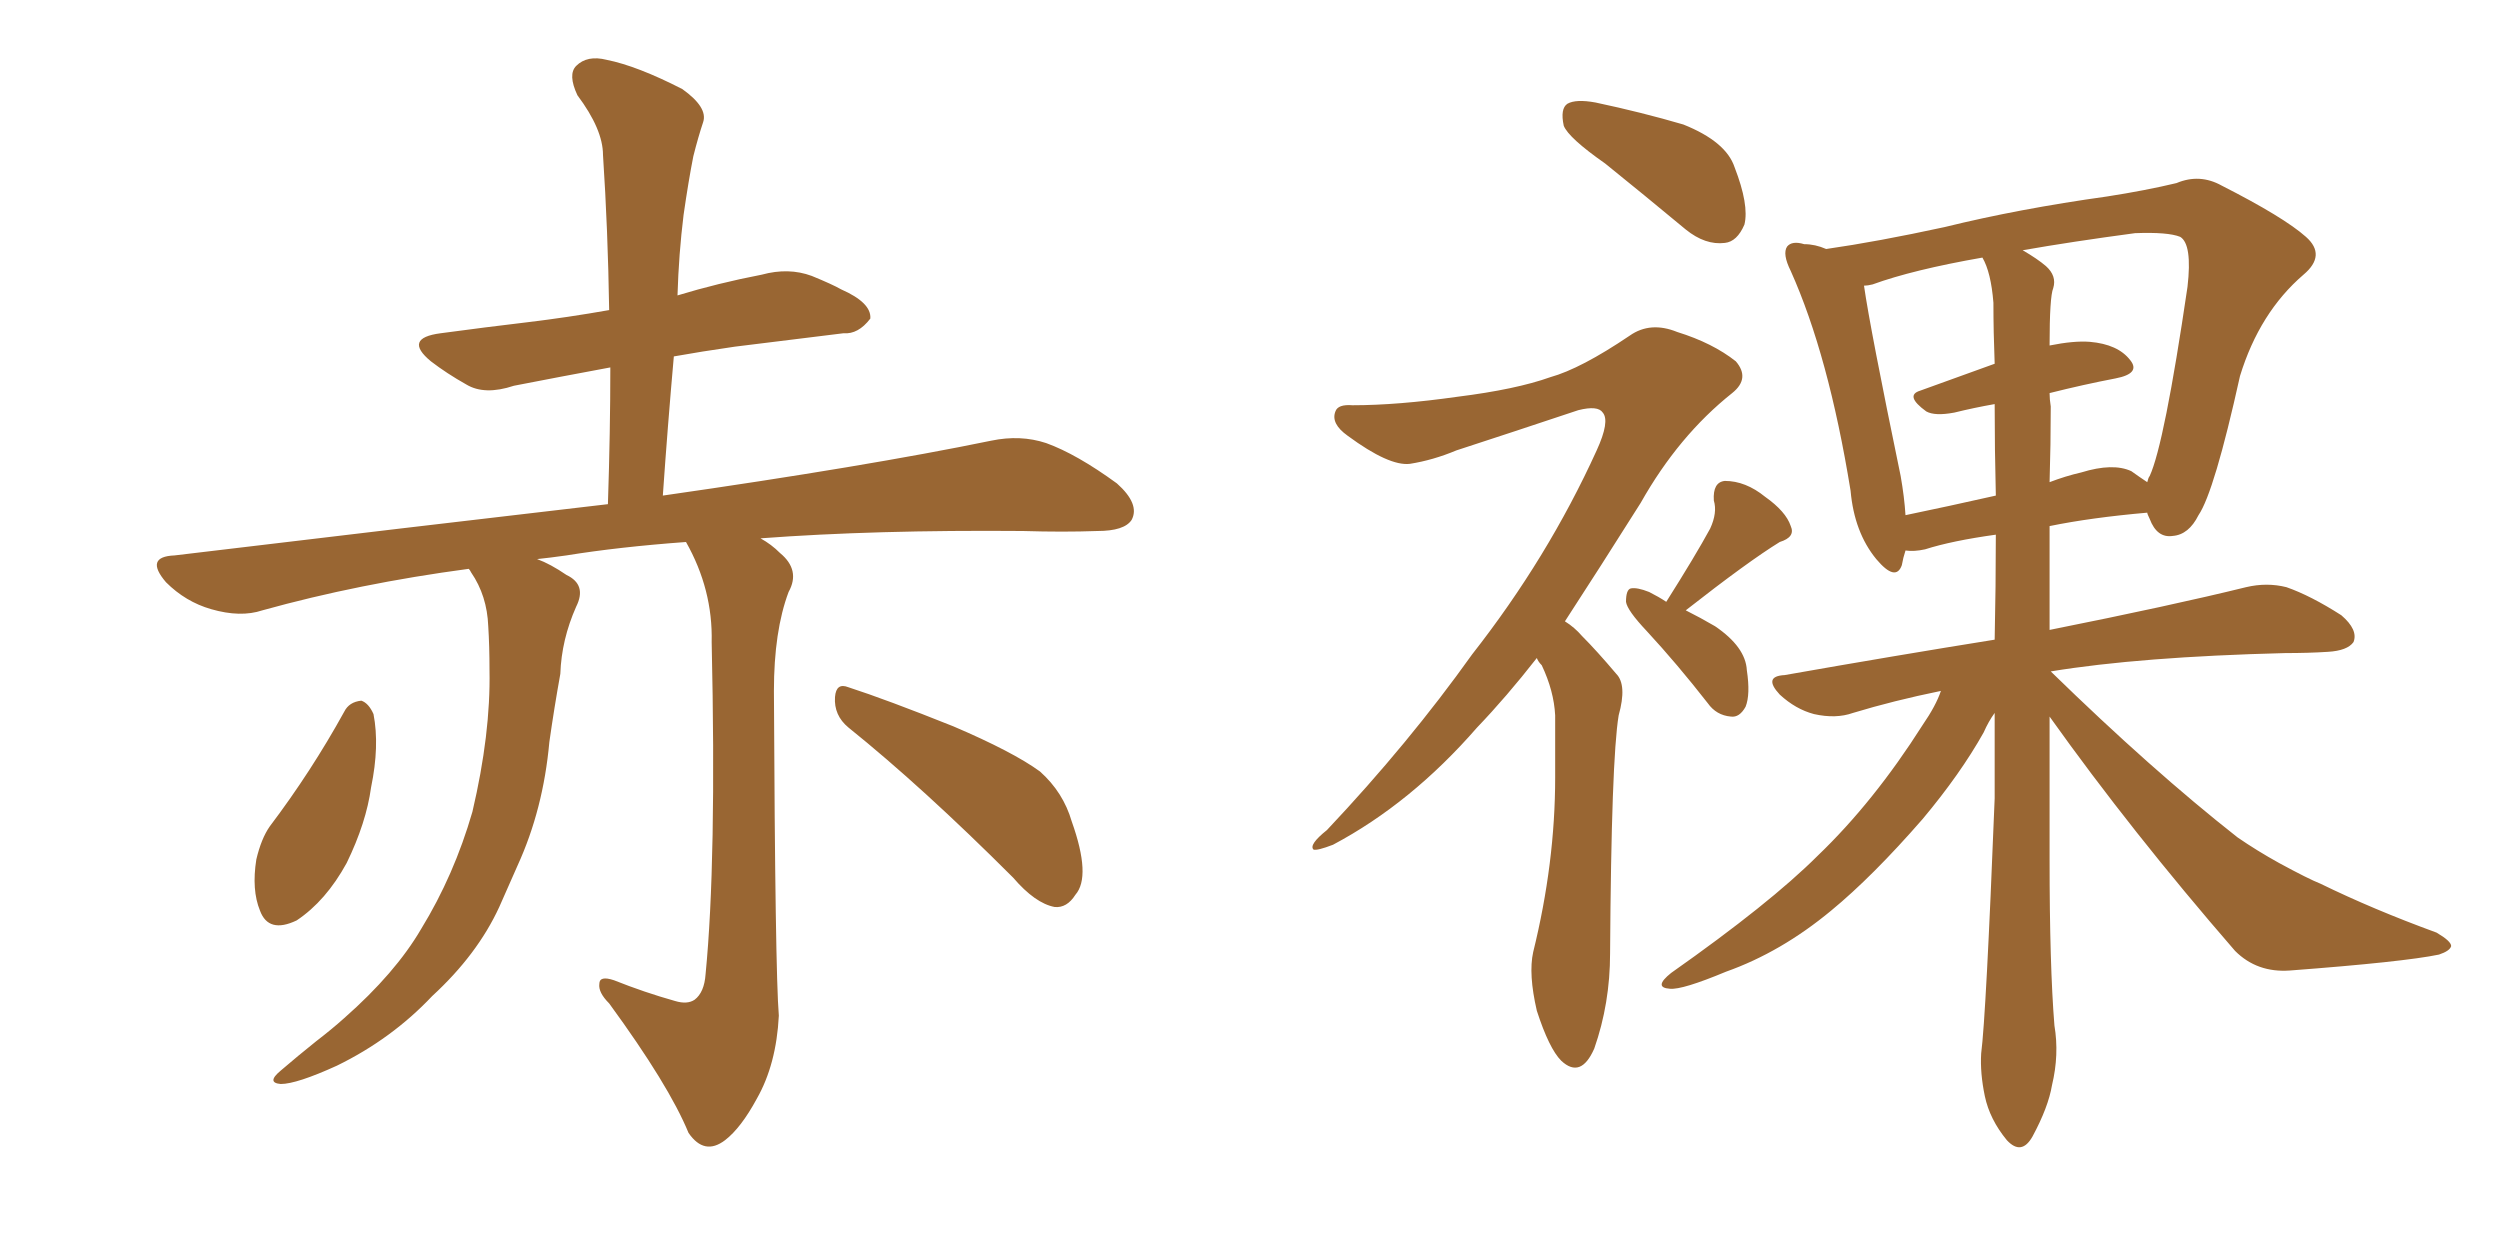 <svg xmlns="http://www.w3.org/2000/svg" xmlns:xlink="http://www.w3.org/1999/xlink" width="300" height="150"><path fill="#996633" padding="10" d="M81.01 120.12L81.01 120.12Q82.47 120.56 83.35 119.97L83.35 119.97Q84.52 119.09 84.67 116.89L84.67 116.89Q85.99 103.42 85.40 77.05L85.40 77.05Q85.55 70.75 82.32 65.04L82.32 65.04Q74.27 65.63 67.97 66.65L67.97 66.65Q65.92 66.94 64.45 67.09L64.45 67.09Q66.06 67.68 67.97 68.99L67.97 68.99Q70.46 70.17 69.14 72.80L69.14 72.80Q67.38 76.76 67.24 80.86L67.24 80.86Q66.50 84.96 65.92 89.06L65.92 89.06Q65.19 97.12 62.11 103.86L62.11 103.86Q60.94 106.49 59.91 108.84L59.91 108.84Q57.28 114.55 51.86 119.53L51.86 119.53Q47.02 124.66 40.43 127.88L40.43 127.88Q35.60 130.08 33.69 130.08L33.69 130.08Q31.93 129.93 33.69 128.47L33.69 128.47Q35.74 126.71 37.94 124.95L37.94 124.95Q39.84 123.49 41.31 122.17L41.31 122.17Q47.46 116.75 50.54 111.47L50.54 111.47Q54.49 105.03 56.69 97.41L56.69 97.41Q58.89 88.04 58.74 80.42L58.74 80.42Q58.74 77.49 58.59 75.15L58.59 75.15Q58.45 71.48 56.54 68.70L56.54 68.70Q56.40 68.41 56.25 68.26L56.25 68.26Q43.07 70.02 31.49 73.24L31.49 73.24Q28.86 74.12 25.34 73.10L25.34 73.10Q22.27 72.22 19.92 69.87L19.92 69.87Q17.29 66.80 20.95 66.65L20.95 66.65Q49.07 63.28 72.95 60.50L72.95 60.50Q73.24 51.71 73.24 44.09L73.24 44.09Q66.94 45.26 61.67 46.29L61.67 46.29Q58.15 47.46 55.96 46.14L55.96 46.14Q53.61 44.82 51.71 43.36L51.71 43.36Q48.34 40.58 52.88 39.99L52.88 39.99Q58.30 39.26 63.28 38.67L63.28 38.67Q68.12 38.09 73.10 37.21L73.10 37.21Q72.95 27.54 72.36 18.60L72.36 18.60Q72.36 15.53 69.29 11.43L69.29 11.43Q68.12 8.94 69.14 7.91L69.14 7.91Q70.46 6.59 72.80 7.18L72.80 7.18Q76.46 7.91 81.88 10.69L81.88 10.69Q84.96 12.89 84.38 14.65L84.38 14.65Q83.79 16.41 83.20 18.75L83.20 18.75Q82.62 21.68 82.03 25.78L82.03 25.78Q81.45 30.47 81.30 35.45L81.30 35.45Q86.13 33.98 91.41 32.96L91.41 32.96Q94.63 32.08 97.41 33.11L97.41 33.11Q99.90 34.13 100.93 34.72L100.93 34.72Q104.59 36.33 104.44 38.23L104.44 38.23Q102.98 40.14 101.22 39.99L101.22 39.99Q95.36 40.72 88.18 41.60L88.18 41.60Q84.08 42.19 80.86 42.77L80.86 42.77Q80.13 50.98 79.54 59.47L79.54 59.47Q104.00 55.96 118.95 52.88L118.95 52.88Q122.46 52.15 125.54 53.17L125.54 53.17Q129.20 54.49 134.03 58.01L134.03 58.01Q136.82 60.50 135.79 62.40L135.79 62.40Q134.91 63.72 131.69 63.72L131.69 63.72Q127.59 63.87 122.75 63.72L122.75 63.72Q105.03 63.57 91.26 64.60L91.26 64.60Q92.58 65.33 93.60 66.36L93.60 66.36Q96.09 68.41 94.63 71.04L94.63 71.04Q92.87 75.73 92.87 82.91L92.87 82.91Q93.02 116.60 93.46 121.88L93.46 121.88Q93.16 127.73 90.82 131.84L90.82 131.84Q88.92 135.35 87.01 136.82L87.01 136.82Q84.52 138.72 82.62 135.94L82.62 135.94Q80.27 130.22 73.10 120.41L73.10 120.41Q71.78 119.09 71.92 118.07L71.92 118.07Q71.92 117.04 73.68 117.63L73.68 117.63Q77.34 119.09 81.01 120.12ZM41.31 85.40L41.31 85.40Q41.89 84.23 43.36 84.08L43.36 84.08Q44.24 84.38 44.82 85.69L44.82 85.69Q45.56 89.50 44.53 94.48L44.53 94.48Q43.95 98.73 41.60 103.56L41.60 103.56Q39.11 108.11 35.60 110.45L35.60 110.45Q32.23 112.06 31.20 109.28L31.20 109.28Q30.18 106.79 30.76 103.13L30.76 103.13Q31.35 100.63 32.37 99.17L32.37 99.17Q37.35 92.58 41.31 85.40ZM101.81 87.30L101.81 87.30L101.81 87.30Q100.05 85.84 100.20 83.64L100.20 83.64Q100.34 81.88 101.81 82.47L101.81 82.47Q106.35 83.94 114.40 87.16L114.40 87.16Q121.58 90.23 124.80 92.58L124.80 92.58Q127.59 95.07 128.61 98.58L128.61 98.58Q130.96 105.18 129.05 107.37L129.05 107.37Q128.03 108.98 126.56 108.84L126.56 108.84Q124.22 108.40 121.58 105.32L121.58 105.32Q110.74 94.48 101.81 87.30ZM192.63 19.63L192.63 19.63Q188.23 16.55 187.65 15.09L187.65 15.09Q187.21 13.04 188.09 12.45L188.09 12.45Q189.11 11.87 191.46 12.30L191.46 12.30Q197.02 13.48 202.00 14.94L202.00 14.94Q207.13 16.99 208.15 20.07L208.15 20.07Q209.91 24.61 209.33 26.95L209.33 26.95Q208.45 29.00 206.98 29.15L206.98 29.15Q204.64 29.44 202.29 27.54L202.29 27.54Q197.17 23.29 192.63 19.63ZM184.42 78.96L184.42 78.96Q180.76 83.64 177.25 87.30L177.25 87.30Q169.34 96.39 159.96 101.37L159.96 101.37Q158.06 102.10 157.62 101.95L157.62 101.95Q157.03 101.37 159.23 99.61L159.23 99.61Q169.04 89.21 176.66 78.52L176.66 78.52Q185.74 66.94 191.60 54.05L191.60 54.05Q193.21 50.54 192.33 49.51L192.33 49.51Q191.75 48.63 189.40 49.22L189.40 49.22Q181.49 51.86 174.76 54.05L174.76 54.05Q171.97 55.22 169.19 55.66L169.19 55.66Q166.70 55.96 161.72 52.29L161.72 52.29Q159.67 50.83 160.25 49.37L160.25 49.37Q160.55 48.49 162.30 48.63L162.30 48.63Q167.72 48.63 174.90 47.61L174.90 47.61Q181.93 46.73 186.04 45.26L186.04 45.26Q189.70 44.24 195.56 40.28L195.56 40.28Q198.05 38.53 201.27 39.84L201.27 39.84Q205.52 41.16 208.30 43.36L208.30 43.36Q210.06 45.41 207.86 47.17L207.86 47.17Q201.42 52.29 196.88 60.35L196.88 60.35Q191.89 68.26 187.79 74.56L187.79 74.56Q188.96 75.29 189.84 76.32L189.84 76.32Q191.60 78.08 193.95 80.86L193.95 80.86Q195.26 82.18 194.24 85.84L194.24 85.84Q193.36 91.11 193.21 114.40L193.21 114.40Q193.21 120.41 191.31 125.83L191.31 125.83Q189.70 129.49 187.35 127.29L187.35 127.29Q185.89 125.83 184.42 121.29L184.42 121.29Q183.40 116.89 183.98 114.26L183.98 114.26Q186.62 103.56 186.62 93.31L186.62 93.31Q186.62 89.50 186.62 85.84L186.62 85.84Q186.47 82.91 185.01 79.83L185.01 79.83Q184.57 79.39 184.42 78.96ZM199.95 72.22L199.95 72.22Q203.47 66.65 205.22 63.43L205.22 63.43Q206.10 61.52 205.66 60.06L205.66 60.06Q205.52 57.86 206.98 57.71L206.98 57.71Q209.47 57.71 211.82 59.62L211.82 59.62Q214.31 61.38 214.89 63.13L214.89 63.13Q215.48 64.45 213.57 65.04L213.57 65.04Q209.77 67.38 202.29 73.24L202.29 73.24Q204.05 74.12 205.81 75.15L205.81 75.15Q209.47 77.64 209.62 80.42L209.62 80.42Q210.06 83.35 209.47 84.81L209.47 84.81Q208.74 86.13 207.71 85.99L207.71 85.99Q205.96 85.84 204.93 84.38L204.93 84.38Q201.27 79.69 197.61 75.73L197.61 75.73Q195.26 73.24 195.12 72.22L195.12 72.22Q195.12 70.75 195.70 70.61L195.70 70.61Q196.44 70.46 197.90 71.04L197.90 71.04Q199.07 71.63 199.95 72.22ZM245.95 85.99L245.95 85.99Q245.95 94.63 245.95 103.13L245.95 103.13Q245.95 115.87 246.53 123.05L246.53 123.05Q247.12 126.56 246.24 130.22L246.24 130.22Q245.80 132.86 243.90 136.38L243.90 136.38Q242.58 138.72 240.82 136.82L240.82 136.82Q238.77 134.33 238.18 131.54L238.18 131.54Q237.60 128.76 237.74 126.42L237.74 126.42Q238.33 121.88 239.36 95.80L239.36 95.80Q239.36 90.53 239.36 85.55L239.36 85.55Q238.62 86.57 238.04 87.89L238.04 87.89Q235.25 92.87 230.71 98.29L230.71 98.29Q224.71 105.18 219.73 109.28L219.73 109.28Q213.72 114.26 207.13 116.60L207.13 116.60Q201.86 118.80 200.39 118.65L200.39 118.65Q198.34 118.51 200.54 116.75L200.54 116.75Q212.40 108.40 218.12 102.69L218.12 102.69Q224.85 96.24 230.71 87.01L230.71 87.01Q232.32 84.67 232.91 82.91L232.91 82.91Q227.20 84.08 222.36 85.55L222.36 85.55Q220.31 86.28 217.68 85.69L217.68 85.69Q215.48 85.11 213.57 83.35L213.57 83.35Q211.52 81.15 214.16 81.01L214.16 81.01Q227.49 78.66 239.36 76.76L239.36 76.76Q239.50 70.31 239.50 64.16L239.50 64.16Q234.23 64.89 231.01 65.92L231.01 65.92Q229.69 66.21 228.66 66.06L228.66 66.06Q228.37 66.94 228.22 67.82L228.22 67.82Q227.49 69.87 225.15 67.09L225.15 67.09Q222.51 63.87 222.07 58.89L222.07 58.89Q219.43 42.63 214.89 32.52L214.89 32.52Q213.87 30.47 214.45 29.59L214.45 29.59Q215.04 28.86 216.50 29.30L216.50 29.30Q217.82 29.30 219.14 29.88L219.14 29.88Q225.29 29.00 233.35 27.25L233.35 27.25Q242.29 25.05 252.83 23.58L252.83 23.58Q257.52 22.85 261.18 21.97L261.18 21.97Q263.96 20.80 266.60 22.27L266.60 22.27Q274.07 26.07 276.71 28.42L276.71 28.42Q279.20 30.62 276.42 32.96L276.42 32.96Q271.14 37.50 268.80 45.12L268.80 45.12Q265.72 59.03 263.82 61.82L263.82 61.82Q262.65 64.16 260.74 64.31L260.74 64.31Q258.84 64.60 257.96 62.26L257.96 62.26Q257.67 61.67 257.67 61.52L257.67 61.52Q250.93 62.11 245.95 63.13L245.95 63.13Q245.95 69.29 245.95 75.59L245.95 75.59Q260.60 72.66 269.53 70.46L269.53 70.46Q272.02 69.87 274.37 70.46L274.37 70.46Q277.29 71.48 280.96 73.83L280.96 73.83Q283.01 75.59 282.42 77.05L282.42 77.05Q281.69 78.08 279.35 78.22L279.35 78.22Q277.00 78.37 274.22 78.37L274.22 78.37Q256.79 78.81 246.09 80.57L246.09 80.57Q258.25 92.43 268.51 100.49L268.51 100.49Q270.85 102.10 273.49 103.56L273.49 103.56Q277.00 105.47 278.47 106.05L278.47 106.05Q284.77 109.13 292.38 111.91L292.38 111.91Q294.14 112.94 294.14 113.53L294.14 113.53Q293.99 114.11 292.68 114.55L292.68 114.55Q288.43 115.43 274.80 116.46L274.80 116.46Q270.85 116.75 268.21 114.11L268.21 114.11Q255.76 99.76 245.95 85.99ZM246.09 48.78L246.09 48.78Q246.09 53.32 245.95 57.86L245.95 57.86Q247.85 57.13 249.76 56.69L249.76 56.69Q253.56 55.52 255.76 56.54L255.76 56.54Q256.79 57.28 257.67 57.86L257.67 57.86Q257.81 57.28 257.96 57.13L257.96 57.13Q259.72 53.32 262.50 34.42L262.50 34.42Q263.09 29.30 261.62 28.42L261.62 28.42Q260.16 27.83 256.20 27.98L256.20 27.98Q248.58 29.00 242.72 30.03L242.72 30.03Q244.48 31.05 245.51 31.93L245.51 31.93Q246.83 33.11 246.39 34.57L246.39 34.57Q245.95 35.60 245.95 41.46L245.95 41.46Q248.88 40.87 250.78 41.02L250.78 41.02Q254.15 41.31 255.62 43.21L255.62 43.21Q256.93 44.82 253.86 45.41L253.86 45.41Q250.05 46.14 245.95 47.17L245.95 47.17Q245.95 47.90 246.09 48.78ZM239.21 36.33L239.21 36.33L239.21 36.33Q238.92 32.67 237.89 30.91L237.89 30.91Q229.54 32.37 224.71 34.13L224.71 34.13Q224.12 34.28 223.68 34.28L223.68 34.28Q224.41 39.40 228.08 57.13L228.08 57.13Q228.52 59.62 228.66 61.82L228.66 61.82Q233.64 60.79 239.50 59.47L239.50 59.47Q239.36 53.91 239.36 48.49L239.36 48.49Q236.87 48.93 234.52 49.51L234.52 49.51Q232.18 49.95 231.15 49.37L231.15 49.37Q228.52 47.46 230.42 46.88L230.42 46.88Q234.52 45.41 239.36 43.65L239.36 43.65Q239.21 39.84 239.21 36.33Z"/></svg>